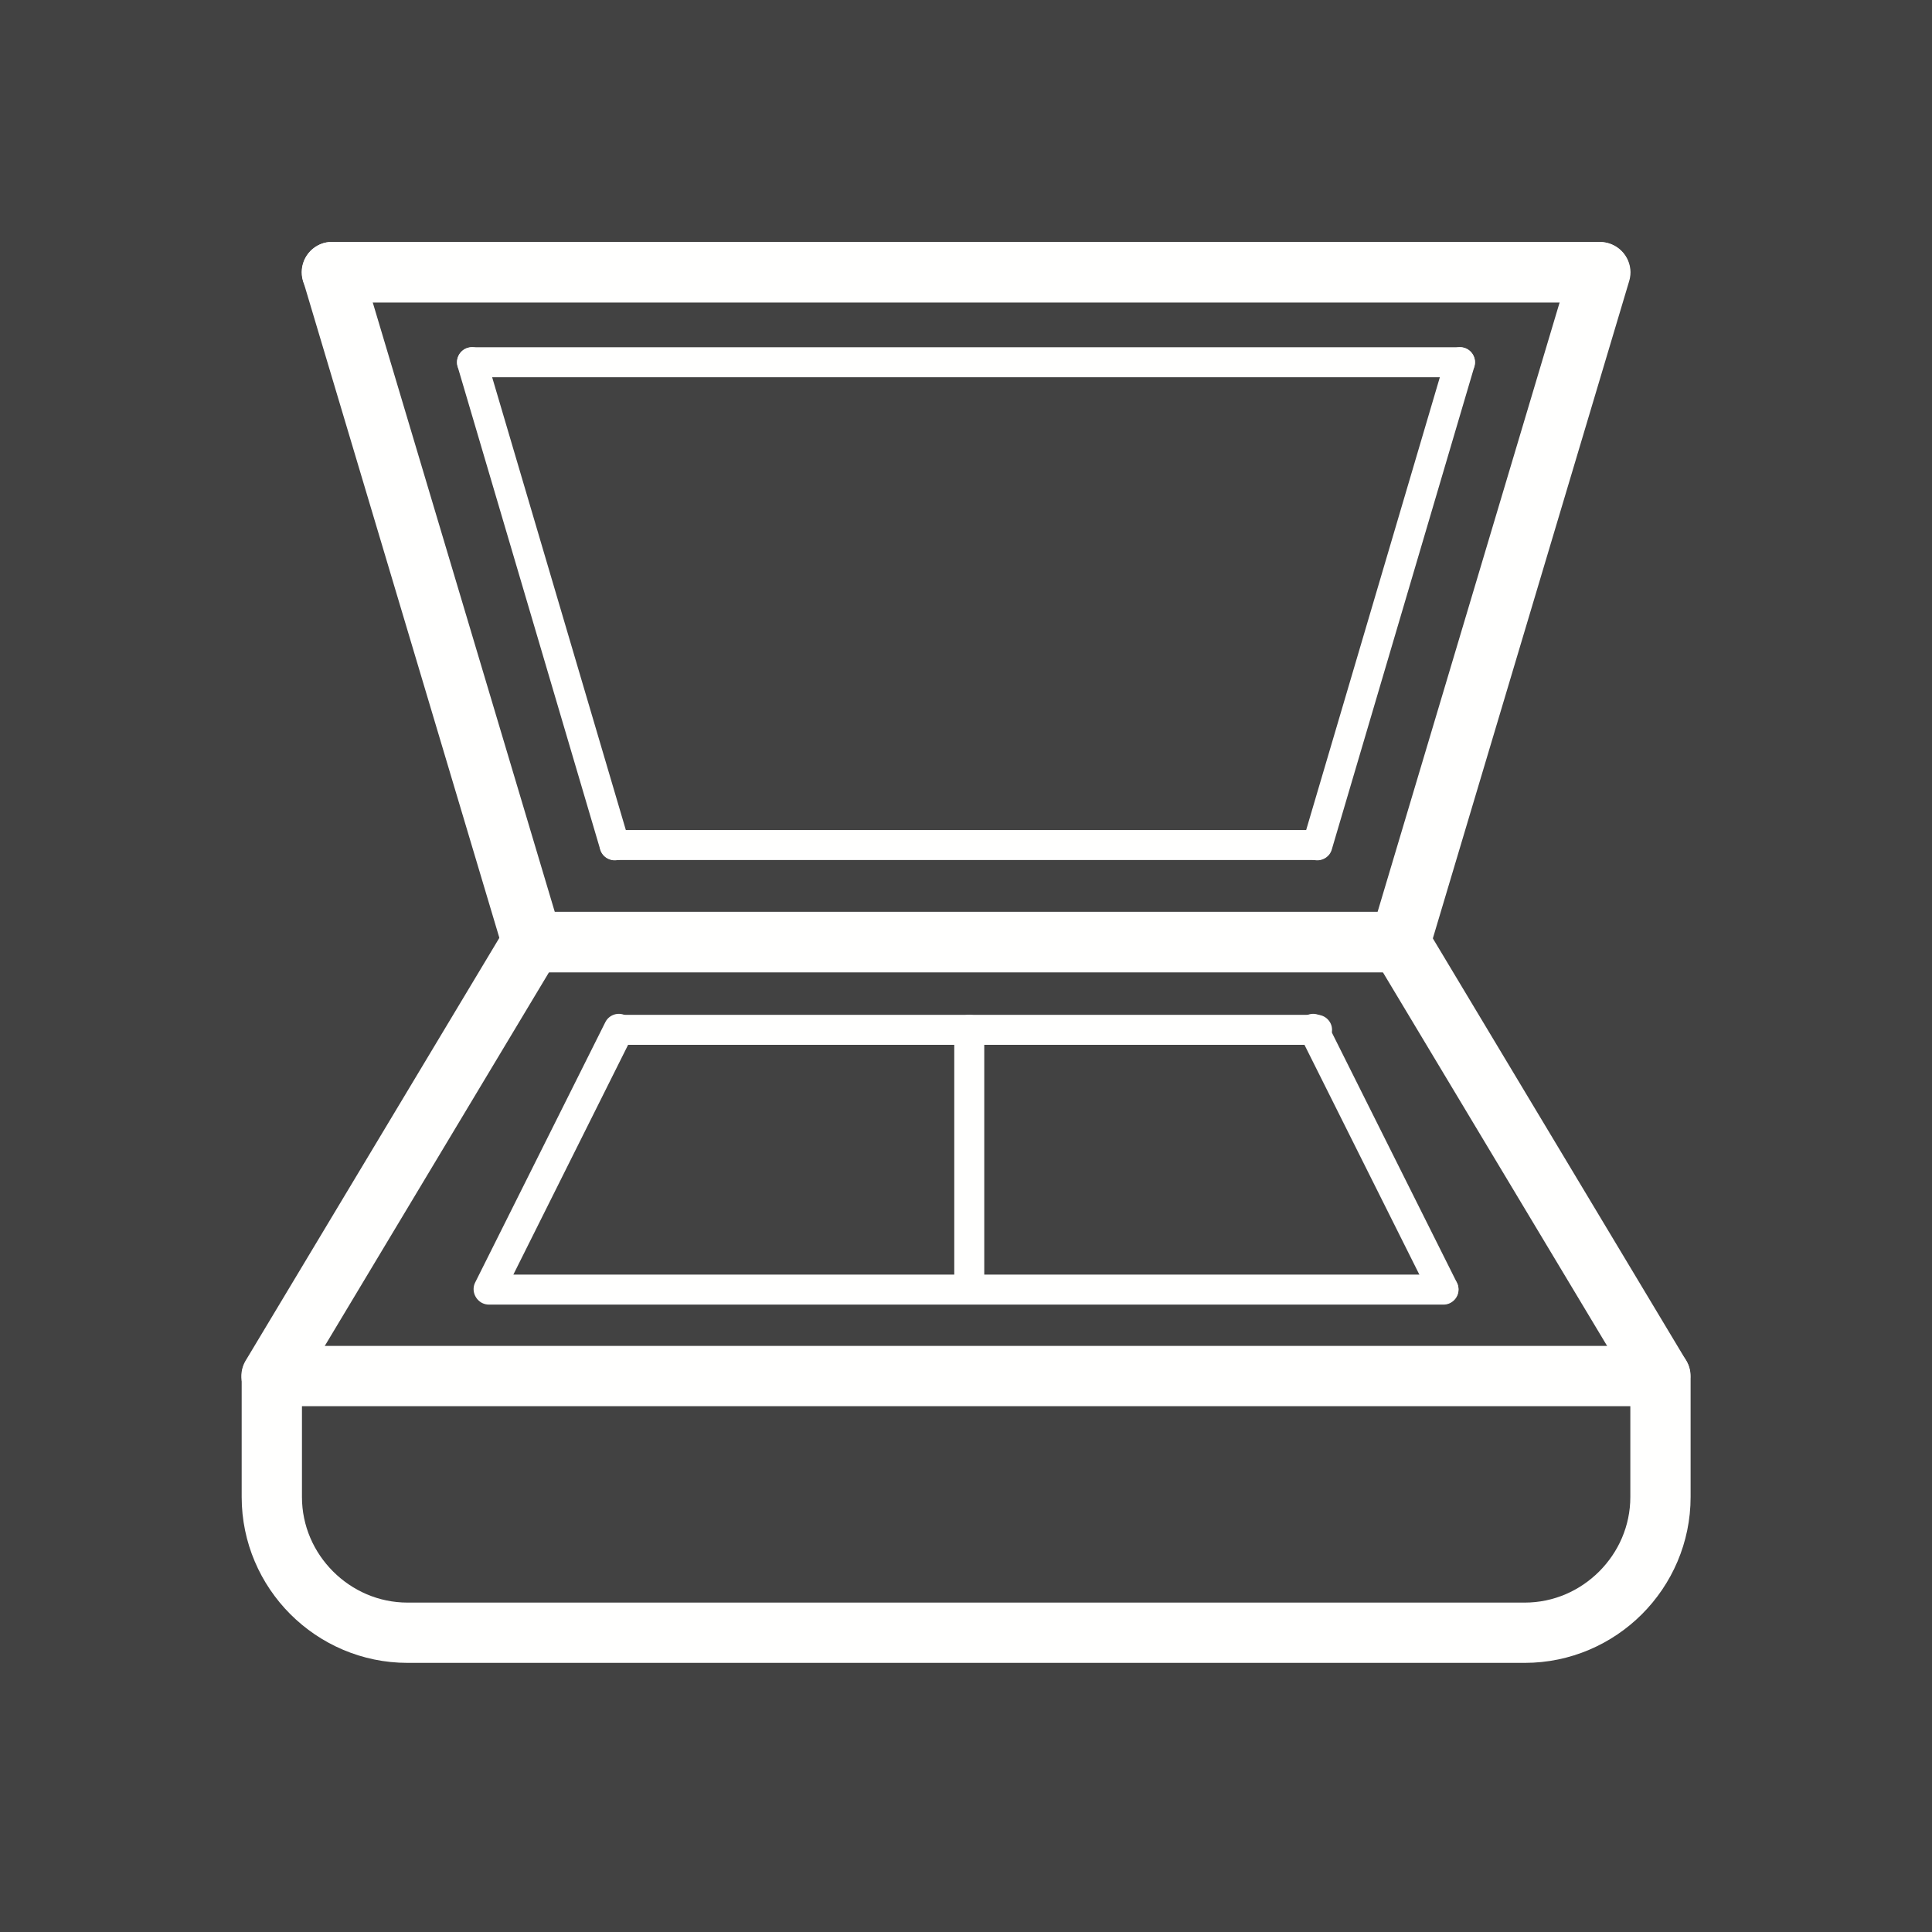 <svg clip-rule="evenodd" fill-rule="evenodd" height="6.827in" image-rendering="optimizeQuality" shape-rendering="geometricPrecision" text-rendering="geometricPrecision" viewBox="0 0 6.827 6.827" width="6.827in" xmlns="http://www.w3.org/2000/svg"><path d="m0 0h6.827v6.827h-6.827z" fill="#424242"/><g fill="#fffffe" fill-rule="nonzero"><path d="m1.88 3.222c-.059 0-.107.048-.107.107 0 .059.048.107.107.107h3.067c.059 0 .107-.048.107-.107 0-.059-.048-.107-.107-.107z"/><path d="m1.173.855c-.059 0-.107.048-.107.107 0 .059.048.107.107.107h4.48c.059 0 .107-.048.107-.107 0-.059-.048-.107-.107-.107z"/><path d="m1.668 1.227c-.029 0-.053.024-.053.053 0 .029.024.053.053.053h3.491c.029 0 .053-.024.053-.053 0-.029-.024-.053-.053-.053z"/><path d="m1.719 1.265c-.008-.028-.038-.044-.066-.036-.028.008-.044.038-.036.066l.504 1.707c.008.028.038.044.066.036.028-.008.044-.038.036-.066z"/><path d="m5.21 1.295c.008-.028-.008-.058-.036-.066-.028-.008-.058.008-.066.036l-.504 1.707c-.008.028.008.058.036.066.028.008.058-.008.066-.036z"/><path d="m2.172 2.933c-.029 0-.053.024-.053.053 0 .029.024.053.053.053h2.482c.029 0 .053-.024.053-.053 0-.029-.024-.053-.053-.053z"/><path d="m.96 4.756h4.907c.059 0 .107.048.107.107v.427c0 .161-.066.308-.172.414s-.253.172-.414.172h-3.948c-.161 0-.308-.066-.414-.172-.106-.106-.172-.253-.172-.414v-.427c0-.059.048-.107.107-.107zm4.8.213h-4.693v.321c0 .102.042.195.11.263.068.068.161.11.263.11h3.948c.102 0 .195-.042.263-.11.068-.068.11-.161.11-.263v-.321z"/><path d="m1.971 3.384c.03-.05.014-.116-.037-.146-.05-.03-.116-.014-.146.037l-.92 1.533c-.03.05-.014.116.037.146.05.03.116.014.146-.037z"/><path d="m5.038 3.274c-.03-.05-.095-.067-.146-.037-.05.03-.067.095-.037.146l.92 1.533c.03.05.095.067.146.037.05-.03.067-.095.037-.146z"/><path d="m1.778 3.359c.017.056.076.088.133.072.056-.017.088-.076.072-.133l-.707-2.367c-.017-.056-.076-.088-.133-.072-.056.017-.088.076-.072.133z"/><path d="m4.845 3.299c-.017.056.015.116.072.133.056.017.116-.015.133-.072l.707-2.367c.017-.056-.015-.116-.072-.133-.056-.017-.116.015-.133.072z"/><path d="m2.234 3.659c.013-.026.002-.058-.024-.071-.026-.013-.058-.002-.071.024l-.46.92-0-0c-.013.026-.002.058.024.072.008.004.016.006.025.006h3.373c.029 0 .053-.024.053-.053 0-.029-.024-.053-.053-.053h-3.287l.421-.843z"/><path d="m2.196 3.586c-.029 0-.053.024-.053.053 0 .029.024.053.053.053h2.458c.029 0 .053-.024.053-.053 0-.029-.024-.053-.053-.053z"/><path d="m3.372 4.556c0 .029.024.053.053.053.029 0 .053-.024.053-.053v-.917c0-.029-.024-.053-.053-.053-.029 0-.053.024-.053.053z"/><path d="m4.688 3.612c-.013-.026-.045-.037-.071-.024-.026.013-.037.045-.024.071l.46.92c.013.026.045.037.071.024.026-.013.037-.045.024-.071z"/></g><path d="m0 0h6.827v6.827h-6.827z" fill="none"/></svg>